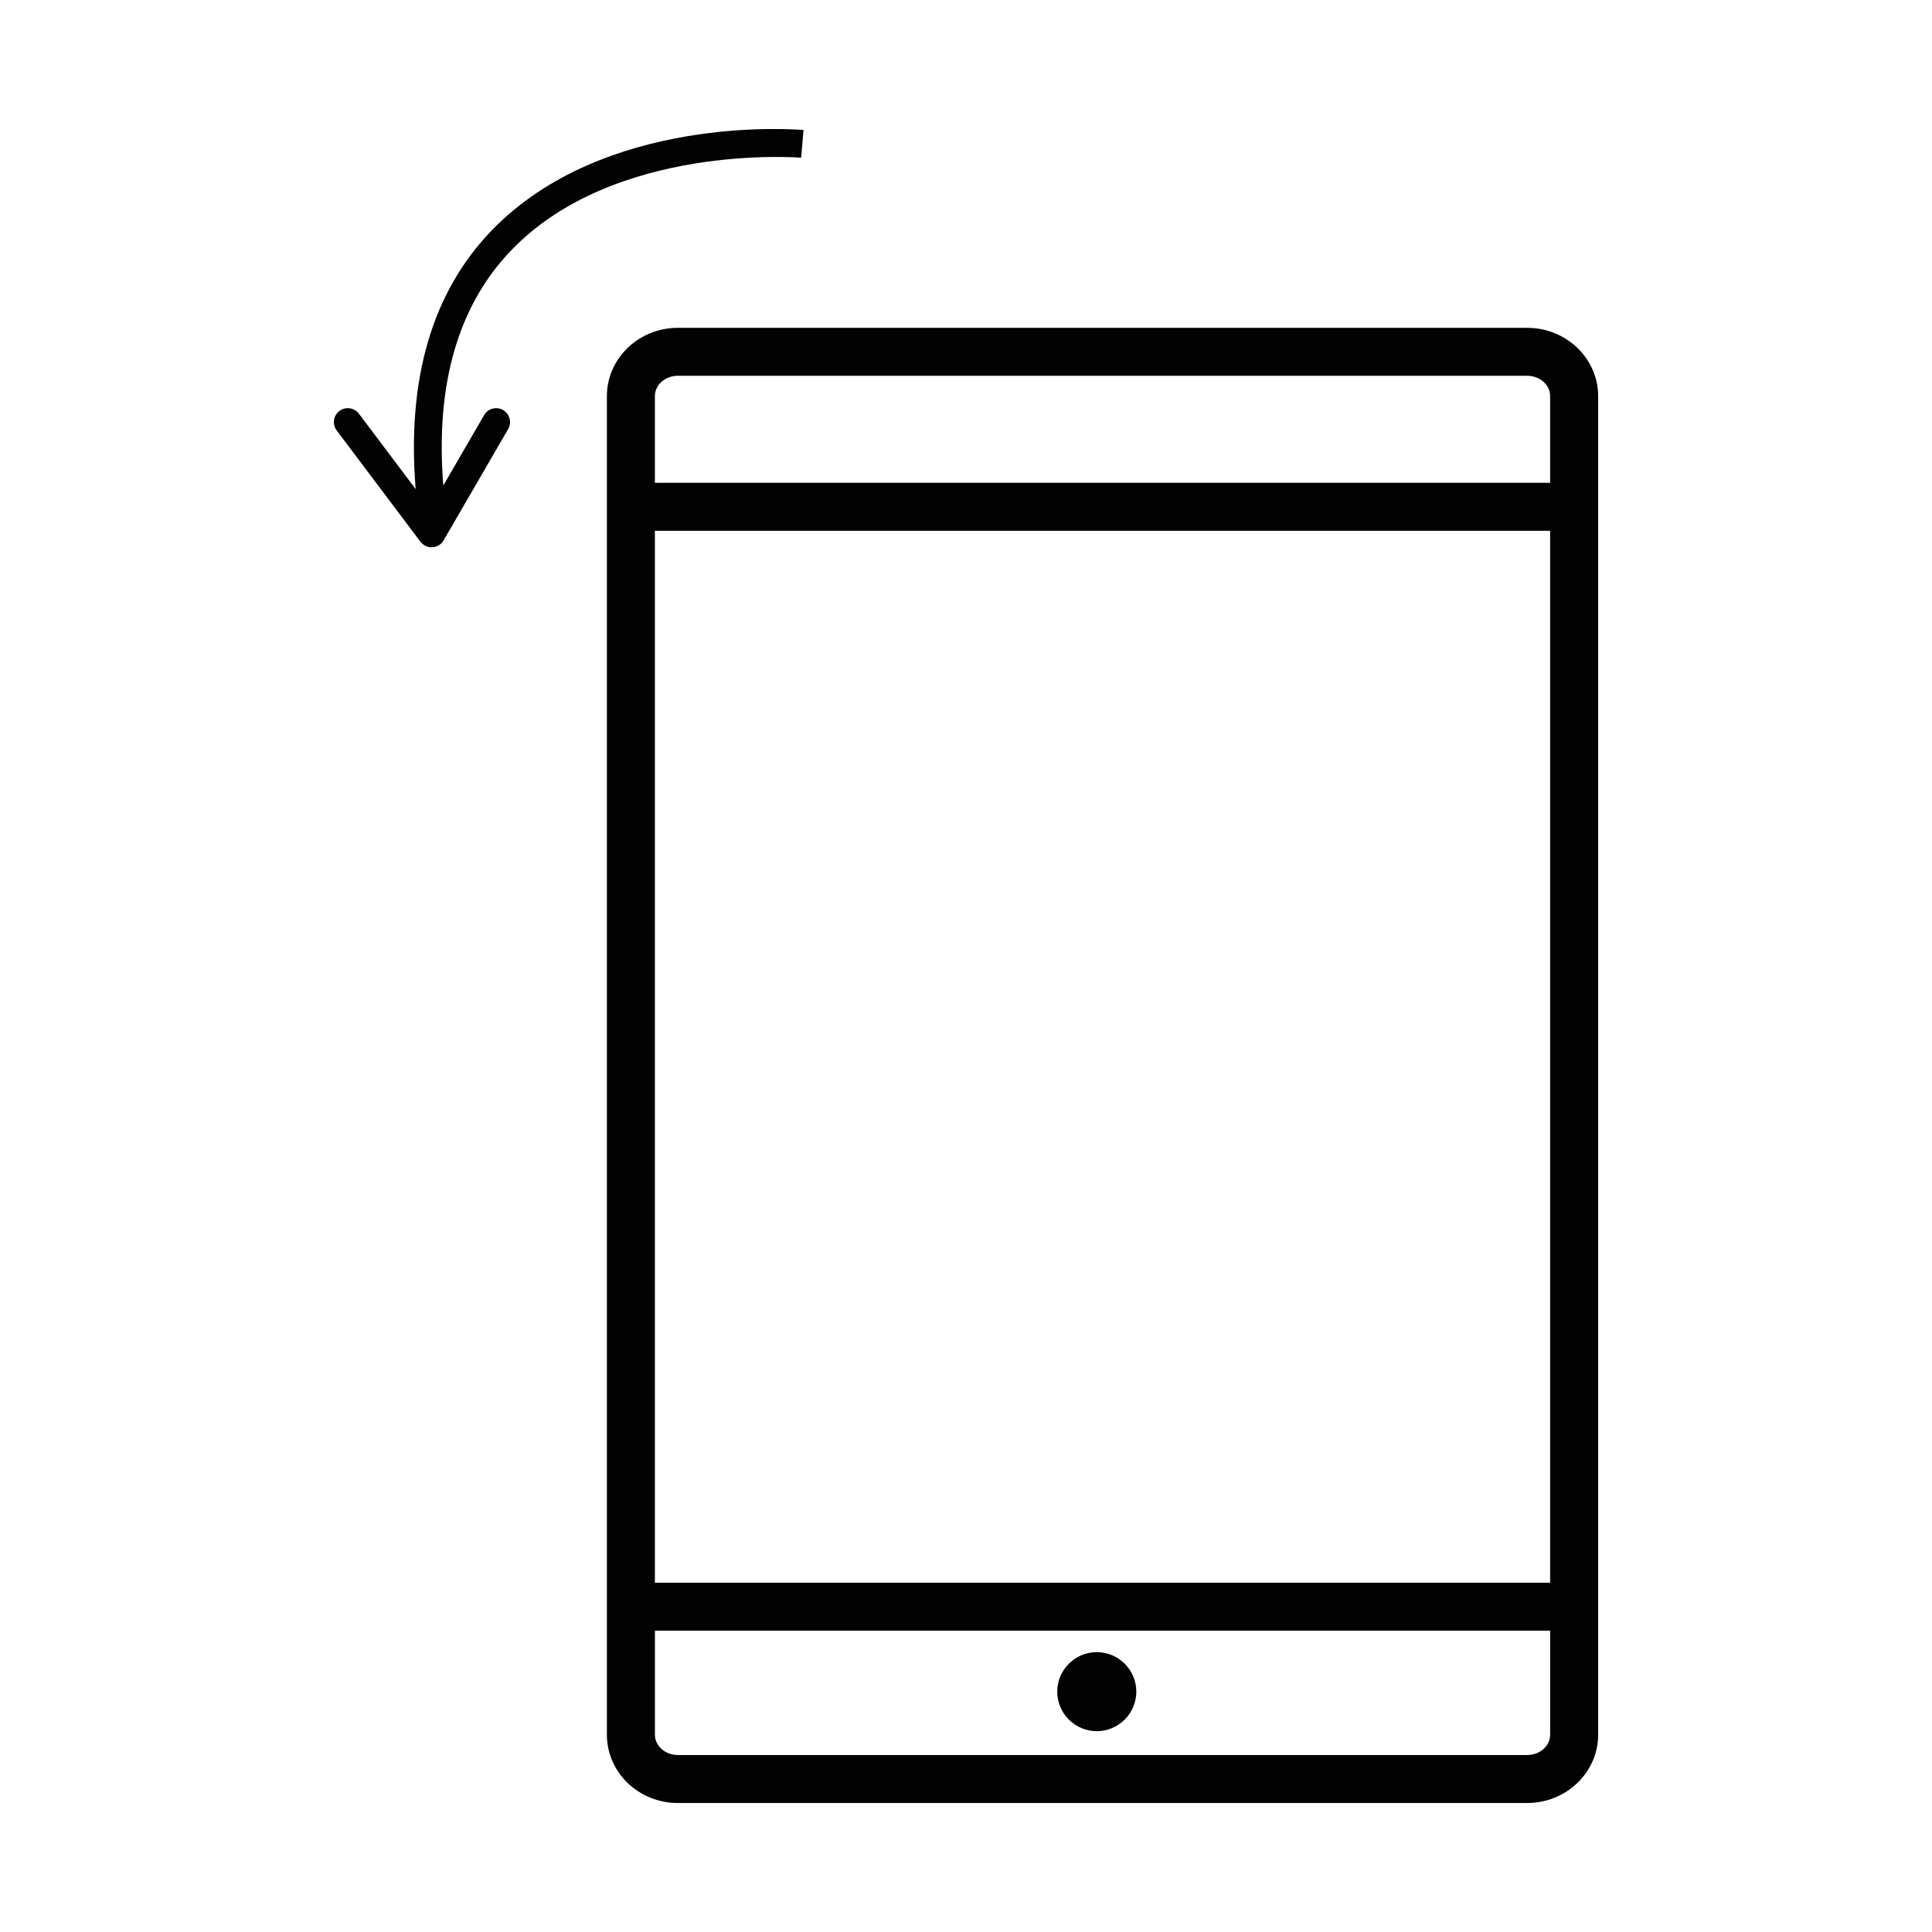 <?xml version="1.0" encoding="utf-8"?>
<!-- Generator: Adobe Illustrator 15.0.0, SVG Export Plug-In . SVG Version: 6.00 Build 0)  -->
<!DOCTYPE svg PUBLIC "-//W3C//DTD SVG 1.1//EN" "http://www.w3.org/Graphics/SVG/1.1/DTD/svg11.dtd">
<svg version="1.1" id="Layer_1" xmlns="http://www.w3.org/2000/svg" xmlns:xlink="http://www.w3.org/1999/xlink" x="0px" y="0px"
	 width="64px" height="64px" viewBox="0 0 64 64" enable-background="new 0 0 64 64" xml:space="preserve">
<g>
	<g>
		<path fill="#020202" d="M22.453,59.727h28.139c1.294,0,2.349-1.015,2.349-2.262V13.121c0-1.246-1.055-2.261-2.349-2.261H22.453
			c-1.296,0-2.349,1.016-2.349,2.261v44.344C20.104,58.712,21.156,59.727,22.453,59.727z M21.694,15.994v-2.874
			c0-0.371,0.342-0.672,0.758-0.672h28.139c0.419,0,0.759,0.301,0.759,0.672v2.874H21.694z M21.694,52.431V17.584h29.656v34.846
			H21.694z M22.453,58.137c-0.416,0-0.758-0.302-0.758-0.672V54.02h29.656v3.445c0,0.37-0.34,0.672-0.759,0.672H22.453z"/>
	</g>
	<g>
		<path fill="#020202" d="M35.022,56.037c0-0.72,0.589-1.308,1.309-1.308c0.723,0,1.311,0.588,1.311,1.308
			c0,0.722-0.588,1.31-1.311,1.31C35.611,57.347,35.022,56.759,35.022,56.037z"/>
	</g>
	<g>
		<path fill="#020202" d="M14.685,16.084l1.352-2.333c0.126-0.221,0.409-0.295,0.629-0.167c0.148,0.085,0.229,0.24,0.229,0.398
			c0,0.079-0.019,0.159-0.062,0.232l-2.138,3.686c-0.077,0.134-0.215,0.219-0.371,0.228c-0.156,0.01-0.301-0.06-0.397-0.183
			l-2.774-3.686c-0.153-0.204-0.112-0.493,0.091-0.646c0.204-0.152,0.493-0.112,0.646,0.091l1.879,2.498
			c-0.294-3.63,0.539-6.512,2.509-8.558c3.729-3.87,10.074-3.36,10.341-3.337l-0.081,0.918c-0.06-0.006-6.18-0.492-9.6,3.063
			C15.168,10.126,14.419,12.752,14.685,16.084z"/>
	</g>
</g>
</svg>
